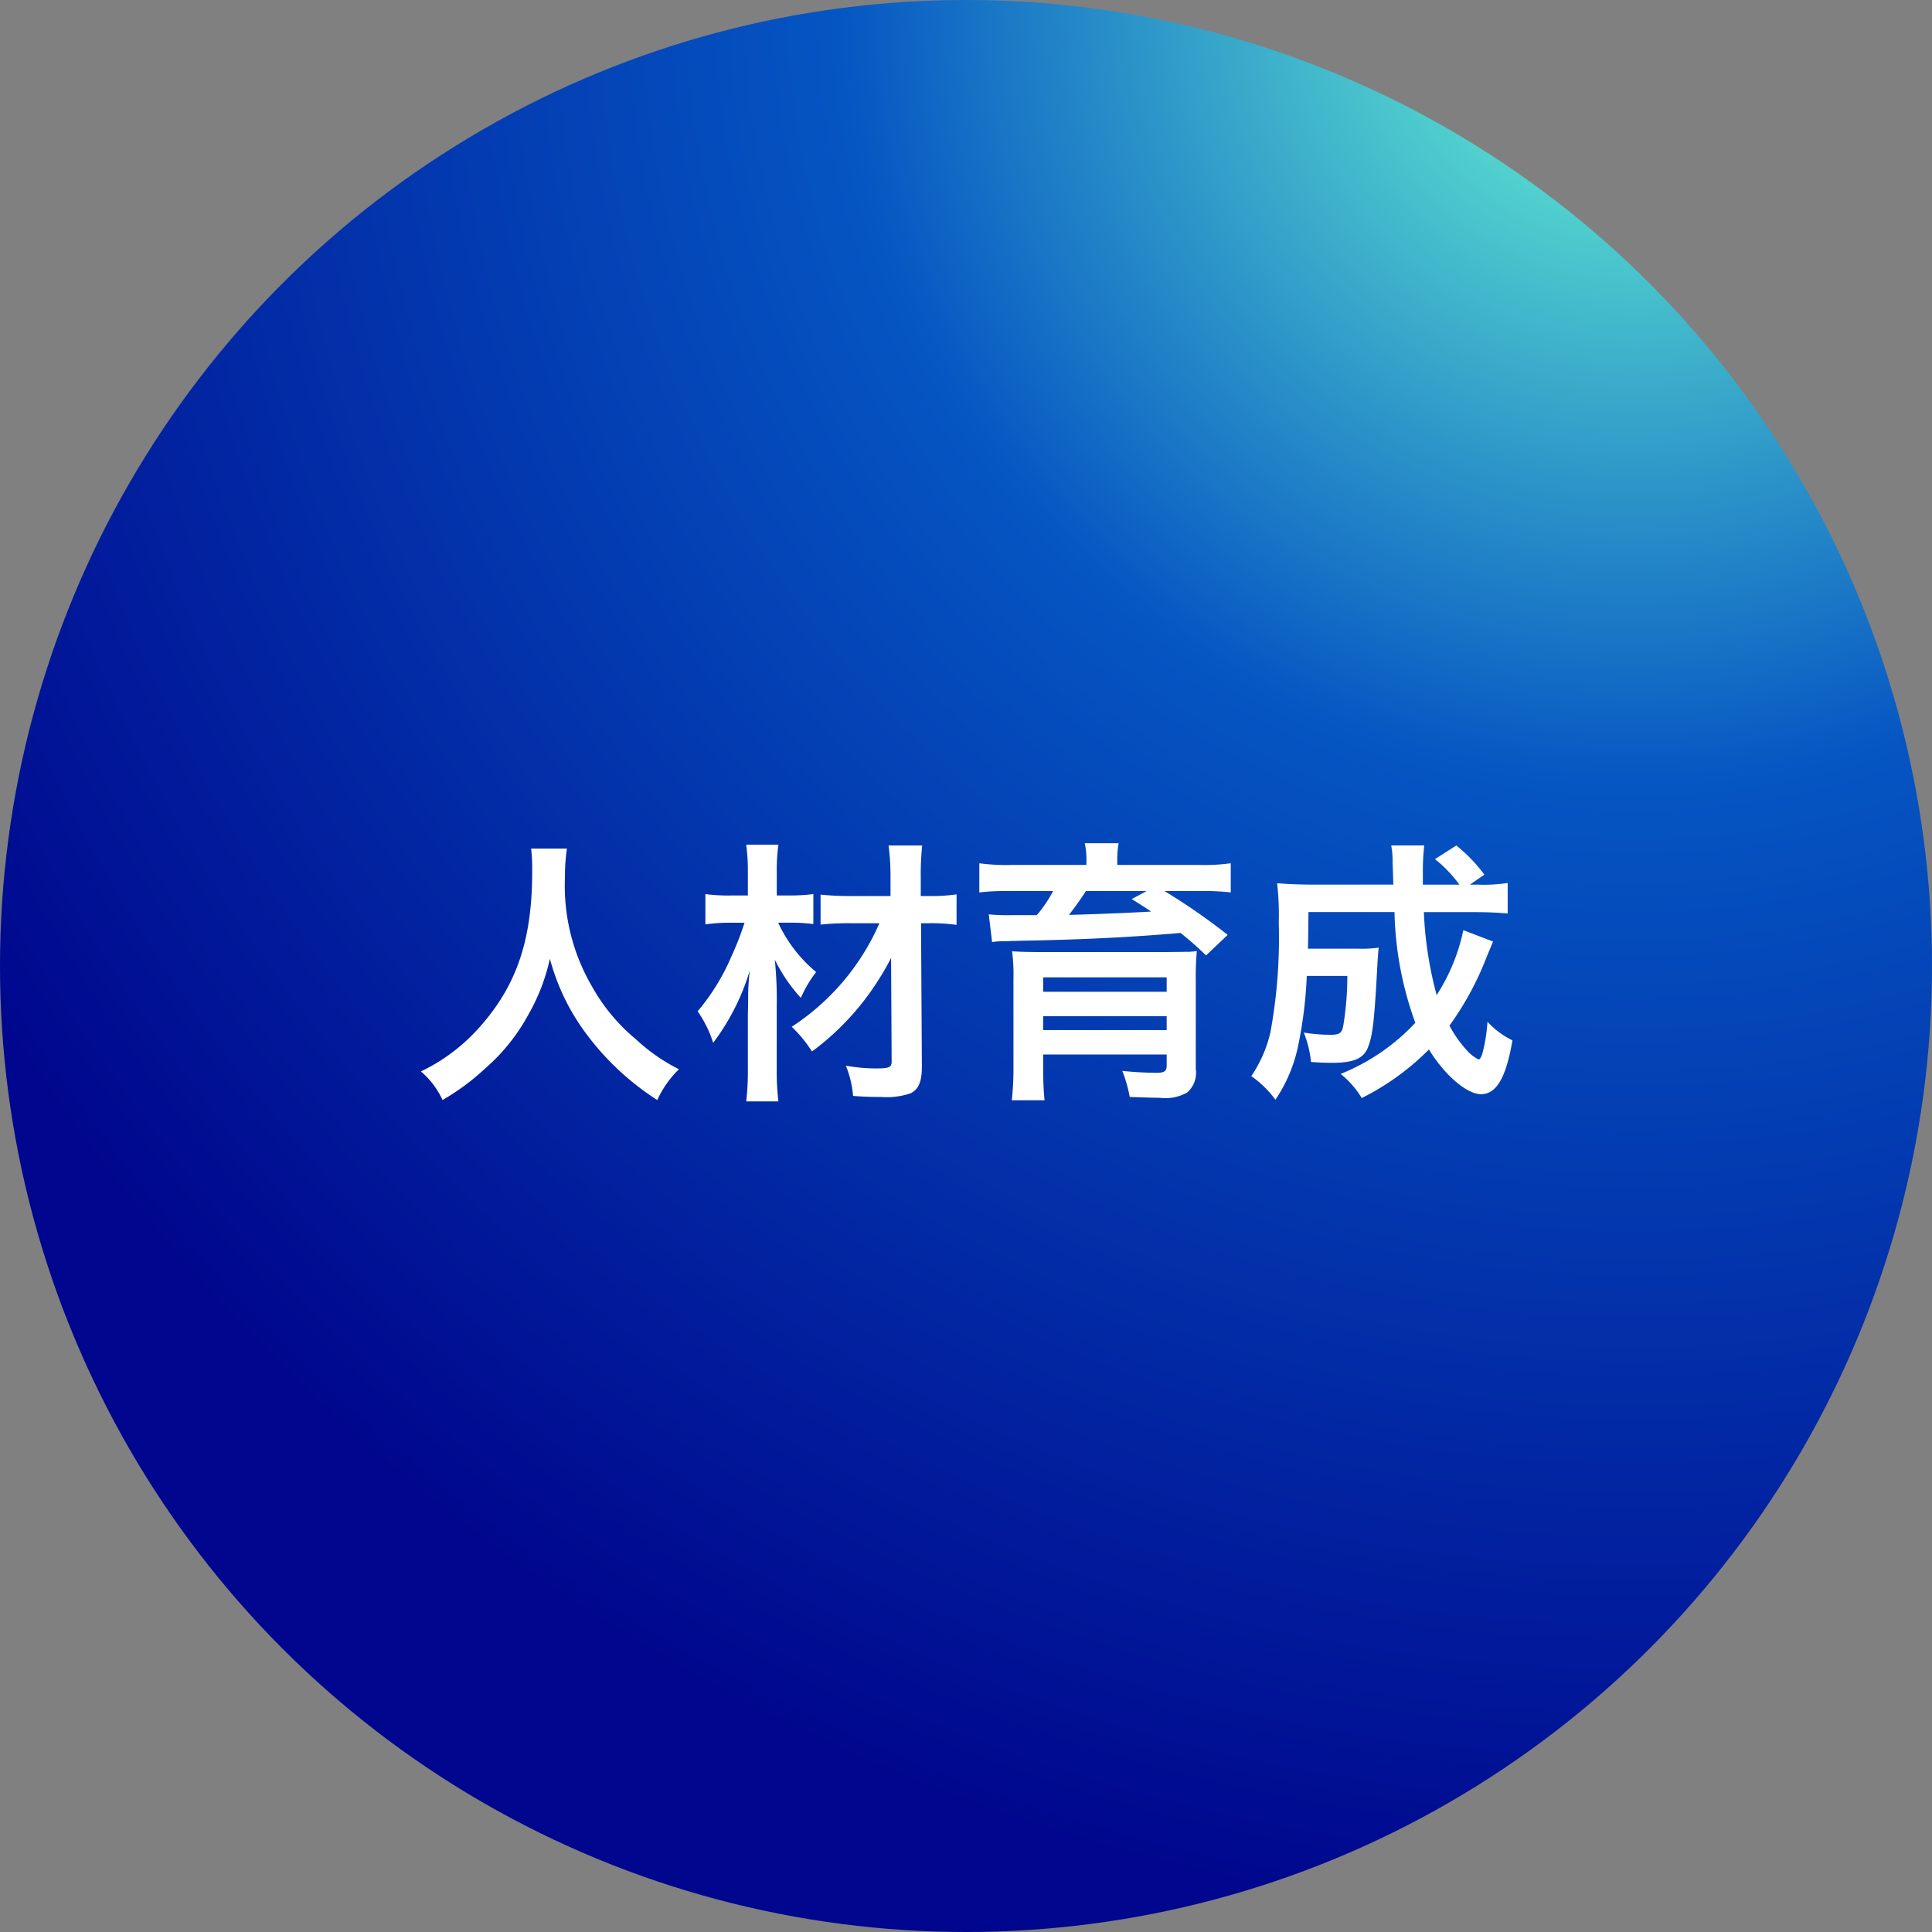 <svg xmlns="http://www.w3.org/2000/svg" xmlns:xlink="http://www.w3.org/1999/xlink" width="181" height="181" viewBox="0 0 181 181"><rect x="0" y="0" width="181" height="181" fill="#808080" stroke="none"/><defs><style>.a{fill:url(#a);}.b{fill:#fff;}</style><radialGradient id="a" cx="0.843" cy="0" r="1" gradientUnits="objectBoundingBox"><stop offset="0" stop-color="#6effd2"/><stop offset="0.409" stop-color="#0555c3"/><stop offset="0.759" stop-color="#0226a3"/><stop offset="1" stop-color="#00068d"/></radialGradient></defs><g transform="translate(-2625 -2305)"><circle class="a" cx="90.5" cy="90.5" r="90.5" transform="translate(2625 2305)"/><path class="b" d="M26.758,1.5a17.007,17.007,0,0,1,.1,2.184c0,6.24-1.4,10.5-4.758,14.352a17.332,17.332,0,0,1-5.668,4.342,7.778,7.778,0,0,1,2.028,2.678,21.929,21.929,0,0,0,4.03-2.99,18.1,18.1,0,0,0,4-4.992,18.6,18.6,0,0,0,2.028-5.252,20.555,20.555,0,0,0,3.458,7.1,25.31,25.31,0,0,0,6.6,6.136,9.673,9.673,0,0,1,2.028-2.886,17.315,17.315,0,0,1-4.03-2.808,17.427,17.427,0,0,1-4.108-4.94A18.663,18.663,0,0,1,29.93,4.176,17.2,17.2,0,0,1,30.112,1.5Zm32.63,6.994a22.137,22.137,0,0,1-8.216,9.7,12.5,12.5,0,0,1,1.9,2.314,24.647,24.647,0,0,0,4.966-4.888,26.24,26.24,0,0,0,2.444-3.874l.052,9.7c0,.546-.234.65-1.43.65a15.85,15.85,0,0,1-2.86-.26,9.605,9.605,0,0,1,.676,2.834c.91.078,1.768.1,2.626.1A6.97,6.97,0,0,0,62.3,24.43c.754-.364,1.066-1.092,1.066-2.5L63.288,8.492h.754a16.968,16.968,0,0,1,2.574.156V5.788a16.273,16.273,0,0,1-2.574.156h-.78V4.332a27.96,27.96,0,0,1,.13-3.12H60.246a22.163,22.163,0,0,1,.182,3.12V5.944H56.684a26.069,26.069,0,0,1-2.808-.13V8.622a24.833,24.833,0,0,1,2.782-.13ZM51.2,8.44a16.885,16.885,0,0,1,2,.13V5.762a16.286,16.286,0,0,1-2.028.13h-1.4V3.682a16.592,16.592,0,0,1,.156-2.548H46.908a18.07,18.07,0,0,1,.156,2.548v2.21H45.556a15.994,15.994,0,0,1-2.47-.13V8.6a15.913,15.913,0,0,1,2.366-.156h1.3a27.439,27.439,0,0,1-1.248,3.2,20.213,20.213,0,0,1-3.146,5.1A10.865,10.865,0,0,1,43.814,19.7a21.549,21.549,0,0,0,3.432-6.786,21.358,21.358,0,0,0-.156,2.678c0,.442,0,.442-.026,1.43v5.148a24.026,24.026,0,0,1-.156,3.016h3.016a24.317,24.317,0,0,1-.156-3.016V16.214a35.976,35.976,0,0,0-.182-4.316,15.013,15.013,0,0,0,2.444,3.588,10.991,10.991,0,0,1,1.43-2.418A13.293,13.293,0,0,1,49.9,8.44ZM78.784,3.032h-7.02a18.541,18.541,0,0,1-3.016-.156v2.73a22.386,22.386,0,0,1,2.808-.13h4.108A12.4,12.4,0,0,1,74.13,7.738H71.686a18.313,18.313,0,0,1-2.054-.078l.312,2.6a6.187,6.187,0,0,1,.936-.078,6.869,6.869,0,0,0,.832-.026c.468,0,.858-.026,1.118-.026,5.694-.1,10.27-.338,14.768-.728a30.89,30.89,0,0,1,2.392,2.106l2.028-1.924A59.6,59.6,0,0,0,86.09,5.476h3.432a22.714,22.714,0,0,1,2.782.13V2.876a18.213,18.213,0,0,1-2.964.156H81.67V2.694A8.744,8.744,0,0,1,81.8,1H78.628a7.4,7.4,0,0,1,.156,1.716Zm5.642,2.444-1.4.754c.91.572,1.17.728,1.82,1.17-2.184.13-5.59.26-7.7.312.572-.728,1.248-1.69,1.586-2.236Zm-9.7,15.314H86.3v1.04c0,.52-.208.676-.962.676a31.923,31.923,0,0,1-3.2-.182,12.509,12.509,0,0,1,.7,2.444c1.534.052,2.236.078,2.808.078a4.147,4.147,0,0,0,2.574-.494,2.442,2.442,0,0,0,.806-2.21V13.874a26.036,26.036,0,0,1,.1-2.782c-.13.026-.234.026-.312.052a2.825,2.825,0,0,0-.338.026c-.156,0-.156,0-2.158.026H74.754c-1.4,0-2.314-.026-2.938-.078a16.835,16.835,0,0,1,.13,2.6V21.8a27.216,27.216,0,0,1-.156,3.276h3.068c-.078-.806-.13-1.742-.13-2.938Zm0-3.588H86.3v1.3H74.728ZM86.3,14.914H74.728V13.562H86.3Zm27.794-5.772a17.953,17.953,0,0,1-2.5,6.084,35.24,35.24,0,0,1-1.2-7.774h4.68c1.326,0,2.314.052,3.172.13V4.722a14.49,14.49,0,0,1-2.756.156h-.78l1.352-.936a14.548,14.548,0,0,0-2.626-2.73l-2,1.274a12.285,12.285,0,0,1,2.288,2.392H110.3v-1.2a21.457,21.457,0,0,1,.13-2.47h-3.094a8.054,8.054,0,0,1,.13,1.638c.052,1.144.052,1.82.078,2.028H100c-1.352,0-2.418-.052-3.354-.13A25.726,25.726,0,0,1,96.8,8.44a48.865,48.865,0,0,1-.78,10.27,12.156,12.156,0,0,1-1.794,4.108,9.544,9.544,0,0,1,2.262,2.21,14.064,14.064,0,0,0,2.132-5.07,40.178,40.178,0,0,0,.806-6.526h3.8a28.261,28.261,0,0,1-.39,4.706c-.13.65-.364.806-1.17.806a15.85,15.85,0,0,1-2.522-.208,9.731,9.731,0,0,1,.676,2.756c.832.052,1.248.078,1.976.078,2,0,2.938-.39,3.354-1.43.442-1.092.6-2.47.858-7.15.052-1.014.1-1.742.156-2.21a11.36,11.36,0,0,1-1.846.1H99.532c.026-.936.026-.936.052-3.432h8.06a32.238,32.238,0,0,0,1.95,10.374A19.516,19.516,0,0,1,102.6,22.61a8.627,8.627,0,0,1,1.976,2.262,23.927,23.927,0,0,0,6.292-4.55c1.508,2.444,3.562,4.186,4.888,4.186,1.43,0,2.34-1.534,2.938-5.044a7.754,7.754,0,0,1-2.34-1.742,15.139,15.139,0,0,1-.494,3.042c-.13.338-.234.494-.338.494a3.779,3.779,0,0,1-1.17-.936,11.2,11.2,0,0,1-1.56-2.236,28.268,28.268,0,0,0,3.51-6.5c.416-.988.416-.988.572-1.378Z" transform="translate(2648 2383)"/></g></svg>
